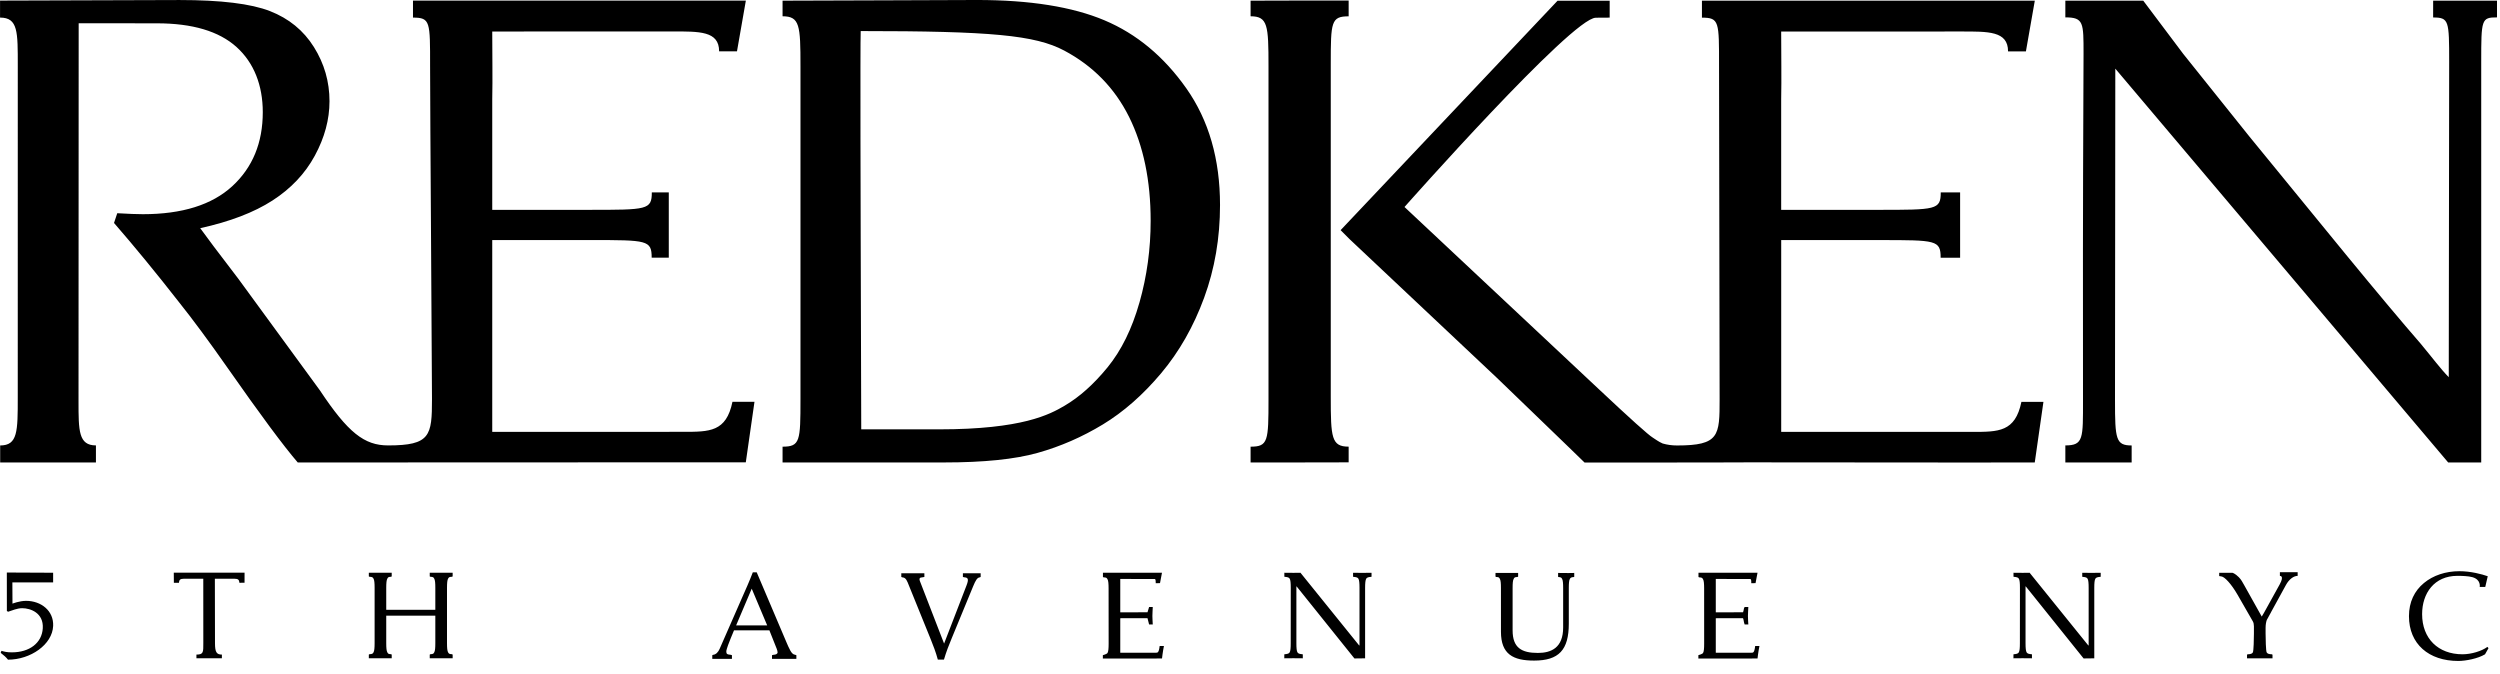 <svg height="31" viewBox="0 0 115 31" width="115" xmlns="http://www.w3.org/2000/svg"><path d="m9.036 30.28s0-.062 0-.17zm0 0s0-.081 0-.17zm.315-3.658h-.894c-.17 0-.215.051-.226.186l-.233.002-.004-.466h3.256l-.001.462-.235.002c-.012-.136-.057-.186-.226-.186h-.904l.006 2.962c0 .417.073.527.317.527v.17h-1.171s0-.054 0-.17c.329 0 .317-.113.317-.527zm11.211 2.962c0 .215.012.362.051.425.034.056.044.079.179.085l.03.017v.169h-1.054v-.169l.03-.017c.135-.006.143-.029.176-.085.04-.063.051-.21.051-.425v-1.263h-2.258v1.263c0 .215.012.362.051.425.034.056.037.079.172.085l.029.017v.169h-1.053v-.169l.03-.017c.135-.006.15-.029.185-.085.039-.063.051-.21.051-.425v-2.543c0-.215-.011-.362-.051-.424-.034-.057-.049-.08-.185-.086l-.03-.016v-.169l1.053-.001v.17l-.029.016c-.135.006-.138.028-.172.086-.039.062-.051.209-.051.424v1.009h2.258v-1.009c0-.215-.011-.362-.051-.424-.033-.057-.041-.08-.176-.086l-.03-.016v-.169l1.054-.001v.17l-.03.016c-.135.006-.146.028-.179.086-.039.062-.051.209-.051.424zm14.728-.817-.711-1.688-.717 1.688zm.886.776c.05.114.112.267.18.386.062.108.124.181.225.192l.052.017v.169h-1.121v-.169l.067-.017c.118-.005.19-.045.19-.113 0-.079-.062-.227-.119-.363l-.259-.651h-1.626l-.157.38c-.051.119-.198.498-.198.589 0 .12.034.142.21.159l.049.017v.169h-.904v-.169l.035-.017c.135-.011.243-.13.305-.279l1.005-2.293c.175-.396.366-.816.519-1.223h.18zm7.252.062 1.033-2.678c.119-.305.054-.357-.093-.369l-.075-.017v-.169l.817-.001v.17l-.04.017c-.117.011-.191.136-.304.409l-.983 2.384c-.136.323-.26.646-.361.991h-.282c-.09-.334-.214-.658-.327-.935l-1.061-2.617c-.073-.18-.152-.227-.248-.232l-.044-.017v-.169l1.061-.001v.17l-.095.017c-.107.005-.16.04-.109.176zm7.567-2.537c0-.215-.012-.363-.051-.424-.034-.057-.044-.081-.179-.086l-.03-.017v-.195h2.716l-.091.478-.197.005v-.043c0-.073-.003-.152-.05-.152-.284 0-1.423-.002-1.581-.002v1.536l1.253-.003.073-.242h.169c-.005.232-.017.205-.017.415 0 .21.012.182.017.387h-.169l-.073-.288s-1.062.002-1.253.002v1.586h1.614c.096 0 .159.029.198-.31h.197c-.056.272-.089.576-.089.576l-2.721.002v-.155s.181-.046.215-.102c.039-.063.051-.211.051-.426zm27.395 0c0-.215-.012-.363-.051-.424-.034-.057-.044-.081-.18-.086l-.029-.017v-.195h2.716l-.091.478-.197.005v-.043c0-.073-.003-.152-.051-.152-.282 0-1.422-.002-1.581-.002v1.536l1.254-.003s.039-.116.045-.189l.028-.053h.17c-.005.232-.018.205-.018.415 0 .21.012.182.018.387h-.17l-.028-.093c-.005-.073-.045-.195-.045-.195s-1.062.002-1.254.002v1.586h1.615c.096 0 .157.029.197-.31h.197c-.056.272-.089.576-.089.576l-2.721.002v-.155s.181-.046.215-.102c.04-.063.051-.211.051-.426zm-19.015-.025c0-.216-.011-.363-.05-.425-.034-.057-.102-.074-.237-.085l-.008-.016v-.17c.249.005.64.005.742-0l2.698 3.342h.017v-2.645c0-.216-.012-.363-.051-.425-.034-.057-.103-.074-.238-.085l-.007-.016v-.17c.225.005.601.005.85-0v.17l-.008.016c-.134.011-.203.028-.236.085-.039.062-.052.209-.052.425v3.239l-.491.006-2.659-3.314h-.011v2.611c0 .215.011.363.051.425.034.056.102.074.237.085l.007.016v.17c-.249-.005-.625-.005-.851 0v-.17l.008-.016c.135-.011.203-.029.237-.085.04-.062.05-.21.05-.425zm33.542 0c0-.216-.011-.363-.051-.425-.034-.057-.102-.074-.238-.085l-.007-.016v-.17c.249.005.64.005.742-0l2.698 3.342h.017v-2.645c0-.216-.011-.363-.051-.425-.034-.057-.102-.074-.238-.085l-.006-.016v-.17c.225.005.601.005.849-0v.17l-.007.016c-.135.011-.203.028-.237.085-.04.062-.051.209-.051.425v3.239l-.491.006-2.659-3.314h-.012v2.611c0 .215.012.363.051.425.034.056.102.074.237.085l.007.016v.17c-.248-.005-.625-.005-.851 0v-.17l.007-.016c.136-.011.203-.029.238-.085.04-.062.051-.21.051-.425zm-23.874.007c0-.215-.011-.363-.051-.424-.033-.057-.035-.081-.17-.085l-.029-.017v-.169h1.041v.169l-.03.017c-.136.005-.141.028-.173.085-.04.061-.051.21-.051.424v1.948c0 .804.417 1.037 1.162 1.037.611 0 1.163-.233 1.163-1.172v-1.812c0-.215-.011-.363-.05-.424-.034-.057-.039-.074-.175-.085l-.007-.017v-.169c.658.005.377.007.742 0v.169l-.007.017c-.136.011-.158.028-.192.085-.04.061-.051.21-.051.424v1.637c0 1.212-.458 1.699-1.598 1.699-.959 0-1.523-.289-1.523-1.325zm45.268 3.048c-.327.198-.886.306-1.23.306-1.355 0-2.269-.776-2.269-2.061 0-.651.254-1.167.689-1.524.423-.351.999-.544 1.63-.544.526 0 1.033.137 1.305.232l-.114.491h-.256s.072-.333-.337-.449c-.184-.052-.484-.06-.692-.06-1.061 0-1.62.8-1.62 1.762 0 1.121.739 1.846 1.857 1.846.407 0 .886-.147 1.146-.34l.051.057zm-113.112-2.459c.695 0 1.275.46 1.246 1.151-.035.863-1.045 1.555-2.077 1.555-.081-.105-.197-.209-.336-.314l.035-.093c.139.04.244.07.481.07.806 0 1.38-.429 1.42-1.109.041-.702-.562-.922-.945-.922-.244 0-.454.105-.651.163l-.056-.035-.002-1.769 2.13.01v.444h-1.875l.005.977s.317-.128.625-.128zm103.676-1.319h.817v.17c-.18 0-.395.153-.542.425l-.69 1.259h.003l-.038.066-.154.281c-.024.069-.054.193-.054.361v.259c0 .215.012.81.051.872.034.057.102.08.237.085l.03.017v.169h-1.172v-.169l.03-.017c.136-.005.203-.028.237-.085.039-.062.05-.657.05-.872v-.332c0-.09-.017-.169-.05-.226l-.702-1.223c-.293-.509-.598-.826-.739-.843l-.106-.018v-.15h.61s.115.024.293.203c.107.108.173.232.248.368l.806 1.442.102-.171.726-1.313c.224-.409.007-.385.007-.385zm-73.454-6.456c1.218 0 1.986.009 2.272-1.381h1.013l-.399 2.783-20.61.008c-.645-.747-1.726-2.205-3.244-4.374-.843-1.205-1.587-2.21-2.232-3.017-1.041-1.333-2.034-2.542-2.976-3.627l.149-.448c.517.03.909.045 1.178.045 1.809 0 3.18-.43 4.115-1.29.933-.86 1.401-1.994 1.401-3.404 0-1.229-.404-2.273-1.21-2.998-.806-.725-2.026-1.088-3.659-1.088-1.026 0-2.546-.004-3.6-.004 0 .543-.007 16.104-.007 17.391 0 1.356.001 2.029.801 2.029v.785c-1.394 0-2.151 0-4.405 0v-.783c.809 0 .809-.648.809-2.208 0-.209.001-13.949.001-15.246 0-1.568.017-2.228-.816-2.228v-.782c.408 0 8.011-.026 8.26-.026 1.9 0 3.285.17 4.156.509.87.34 1.544.89 2.022 1.654.478.764.717 1.594.717 2.493 0 .838-.225 1.672-.673 2.5-.448.828-1.098 1.517-1.95 2.066-.851.549-1.959.973-3.324 1.273.248.349.833 1.126 1.756 2.331l3.751 5.132c1.291 1.944 2.042 2.53 3.136 2.53 1.945 0 2.018-.448 2.018-2.131 0-1.286-.087-13.281-.087-15.322 0-2.042.014-2.227-.787-2.227v-.782h15.312l-.408 2.333h-.822c0-.939-.908-.914-2.167-.914-.841 0-7.841.003-8.269.003 0 1.111.021 2.15 0 3.119v5.084h4.435c2.699 0 2.905 0 2.905-.803h.781v3.004s-.152 0-.787 0c0-.807-.199-.811-2.797-.811-.664 0-4.299 0-4.537 0v8.823h6.093zm20.994-5.947c.344-1.211.515-2.464.515-3.76 0-1.853-.331-3.445-.991-4.776-.662-1.331-1.657-2.349-2.989-3.057-1.332-.708-3.38-.895-9.358-.895-.027.489 0 9.624 0 9.624l.025 8.697h3.577c3.84 0 5.096-.687 5.777-1.087.681-.399 1.339-.987 1.975-1.764.636-.778 1.125-1.772 1.468-2.982zm-1.608-12.982c1.479.623 2.734 1.667 3.766 3.132 1.031 1.465 1.548 3.253 1.548 5.366 0 1.516-.244 2.936-.73 4.261-.486 1.326-1.146 2.484-1.979 3.476-.834.992-1.727 1.776-2.679 2.354-.953.578-1.952 1.014-3 1.308-1.047.295-2.483.441-4.309.441-.605 0-7.426 0-7.426 0v-.726c.807 0 .824-.256.824-2.188v-15.319c0-1.869-.031-2.291-.824-2.291v-.718c1.539 0 8.131-.031 8.945-.031 2.431 0 4.386.312 5.864.935zm39.906 18.932c1.218 0 1.986.008 2.272-1.382h1.013l-.399 2.788s-2.713.003-3.111.003c-.414 0-1.566 0-10.092-.008-.129 0-.772.007-3.249.007 0 0 .562.001 0 .001-.289 0-1.145 0-2.029 0 0-0 0-0 0-.001l-2.229.001s-1.06-1.033-2.493-2.411l-1.537-1.482-6.777-6.381-.414-.415 9.979-10.553h2.398v.777c-.946 0-.3.005-.638.005-1.097 0-8.8 8.706-8.8 8.706l8.955 8.395c1.442 1.354 2.263 2.091 2.462 2.211.102.061.258.187.459.273.211.061.427.091.661.091 1.946 0 1.958-.447 1.958-2.131 0-1.286-.026-13.281-.026-15.323 0-2.041.015-2.226-.787-2.226v-.782h15.312l-.409 2.333h-.822c0-.939-.908-.914-2.167-.914-.841 0-7.841.002-8.269.002 0 1.111.02 2.15 0 3.119v5.083h4.435c2.699 0 2.905 0 2.905-.803h.891v3.005s-.262 0-.896 0c0-.807-.199-.811-2.797-.811-.664 0-4.299 0-4.537 0v8.823h6.093zm21.212-19.836h2.937v.769c-.718 0-.726.086-.726 2.055v18.418h-1.52l-15.312-18.116s-.014 13.922-.014 15.263c0 1.788.039 2.071.766 2.071v.782h-3.05v-.784c.84 0 .812-.322.812-2.09 0-6.249-.015-6.603.025-15.928 0-1.426.008-1.672-.837-1.672 0-.29 0-.769 0-.769h3.583s1.446 1.92 1.839 2.447l3.045 3.804 4.441 5.43c1.422 1.731 2.564 3.093 3.428 4.088.548.657.928 1.174 1.301 1.552 0 0 .019-13.192.019-14.504 0-1.901-.01-2.043-.738-2.043zm-50.71 18.228c0 1.869.031 2.287.823 2.287v.722c-.37 0-1.694.002-2.558.005v0c-1.115 0-1.953 0-1.953 0v-.726c.807 0 .824-.256.824-2.188v-15.319c0-1.869-.031-2.291-.824-2.291v-.718c.369 0 1.031-.002 1.833-.005v-0h2.678v.725c-.807 0-.823.256-.823 2.189z"/></svg>
